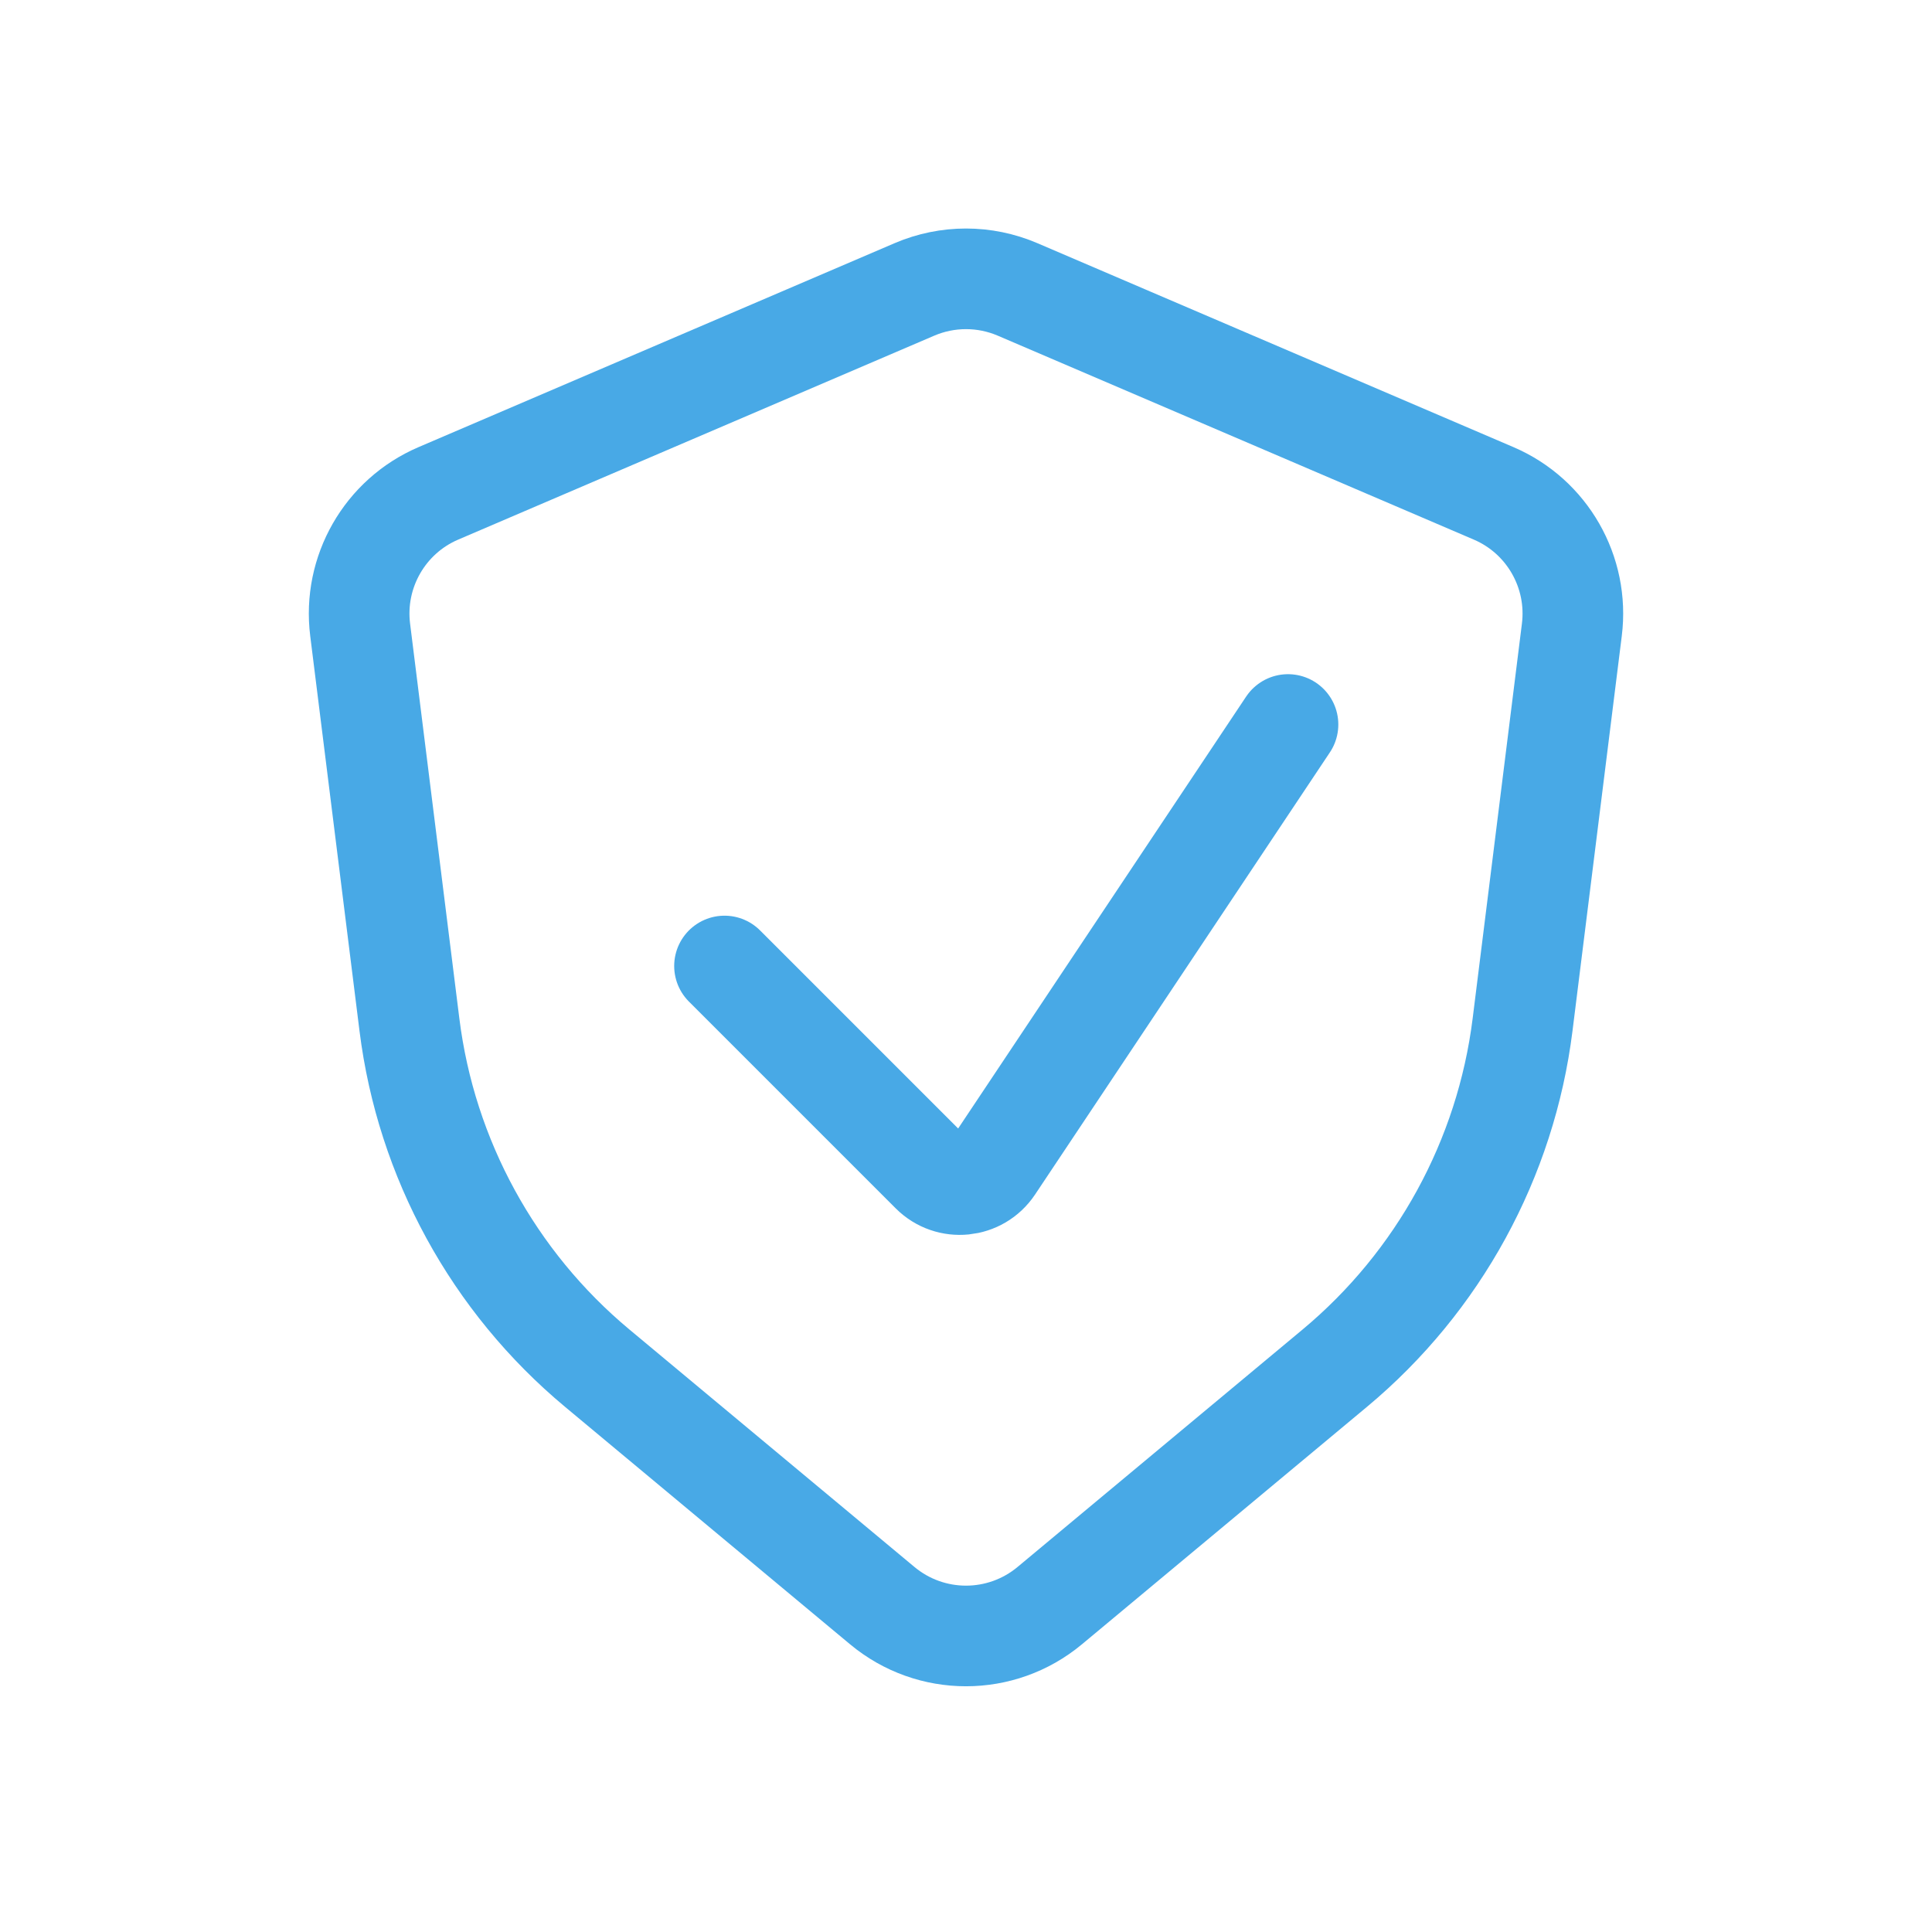 <svg width="24" height="24" viewBox="0 0 24 24" fill="none" xmlns="http://www.w3.org/2000/svg">
<path d="M11.36 3.595C11.769 3.42 12.231 3.42 12.64 3.595L18.555 6.129C19.22 6.414 19.616 7.106 19.526 7.824L18.914 12.729C18.706 14.395 17.871 15.921 16.581 16.996L13.04 19.946C12.437 20.448 11.563 20.448 10.96 19.946L7.419 16.996C6.129 15.921 5.294 14.395 5.086 12.729L4.474 7.824C4.384 7.106 4.78 6.414 5.445 6.129L11.36 3.595Z" stroke="#48A9E6" stroke-width="1.25" stroke-linecap="round"/>
<path d="M9 12L11.569 14.569C11.792 14.792 12.163 14.755 12.338 14.492L16 9" stroke="#48A9E6" stroke-width="1.25" stroke-linecap="round"/>
</svg>
